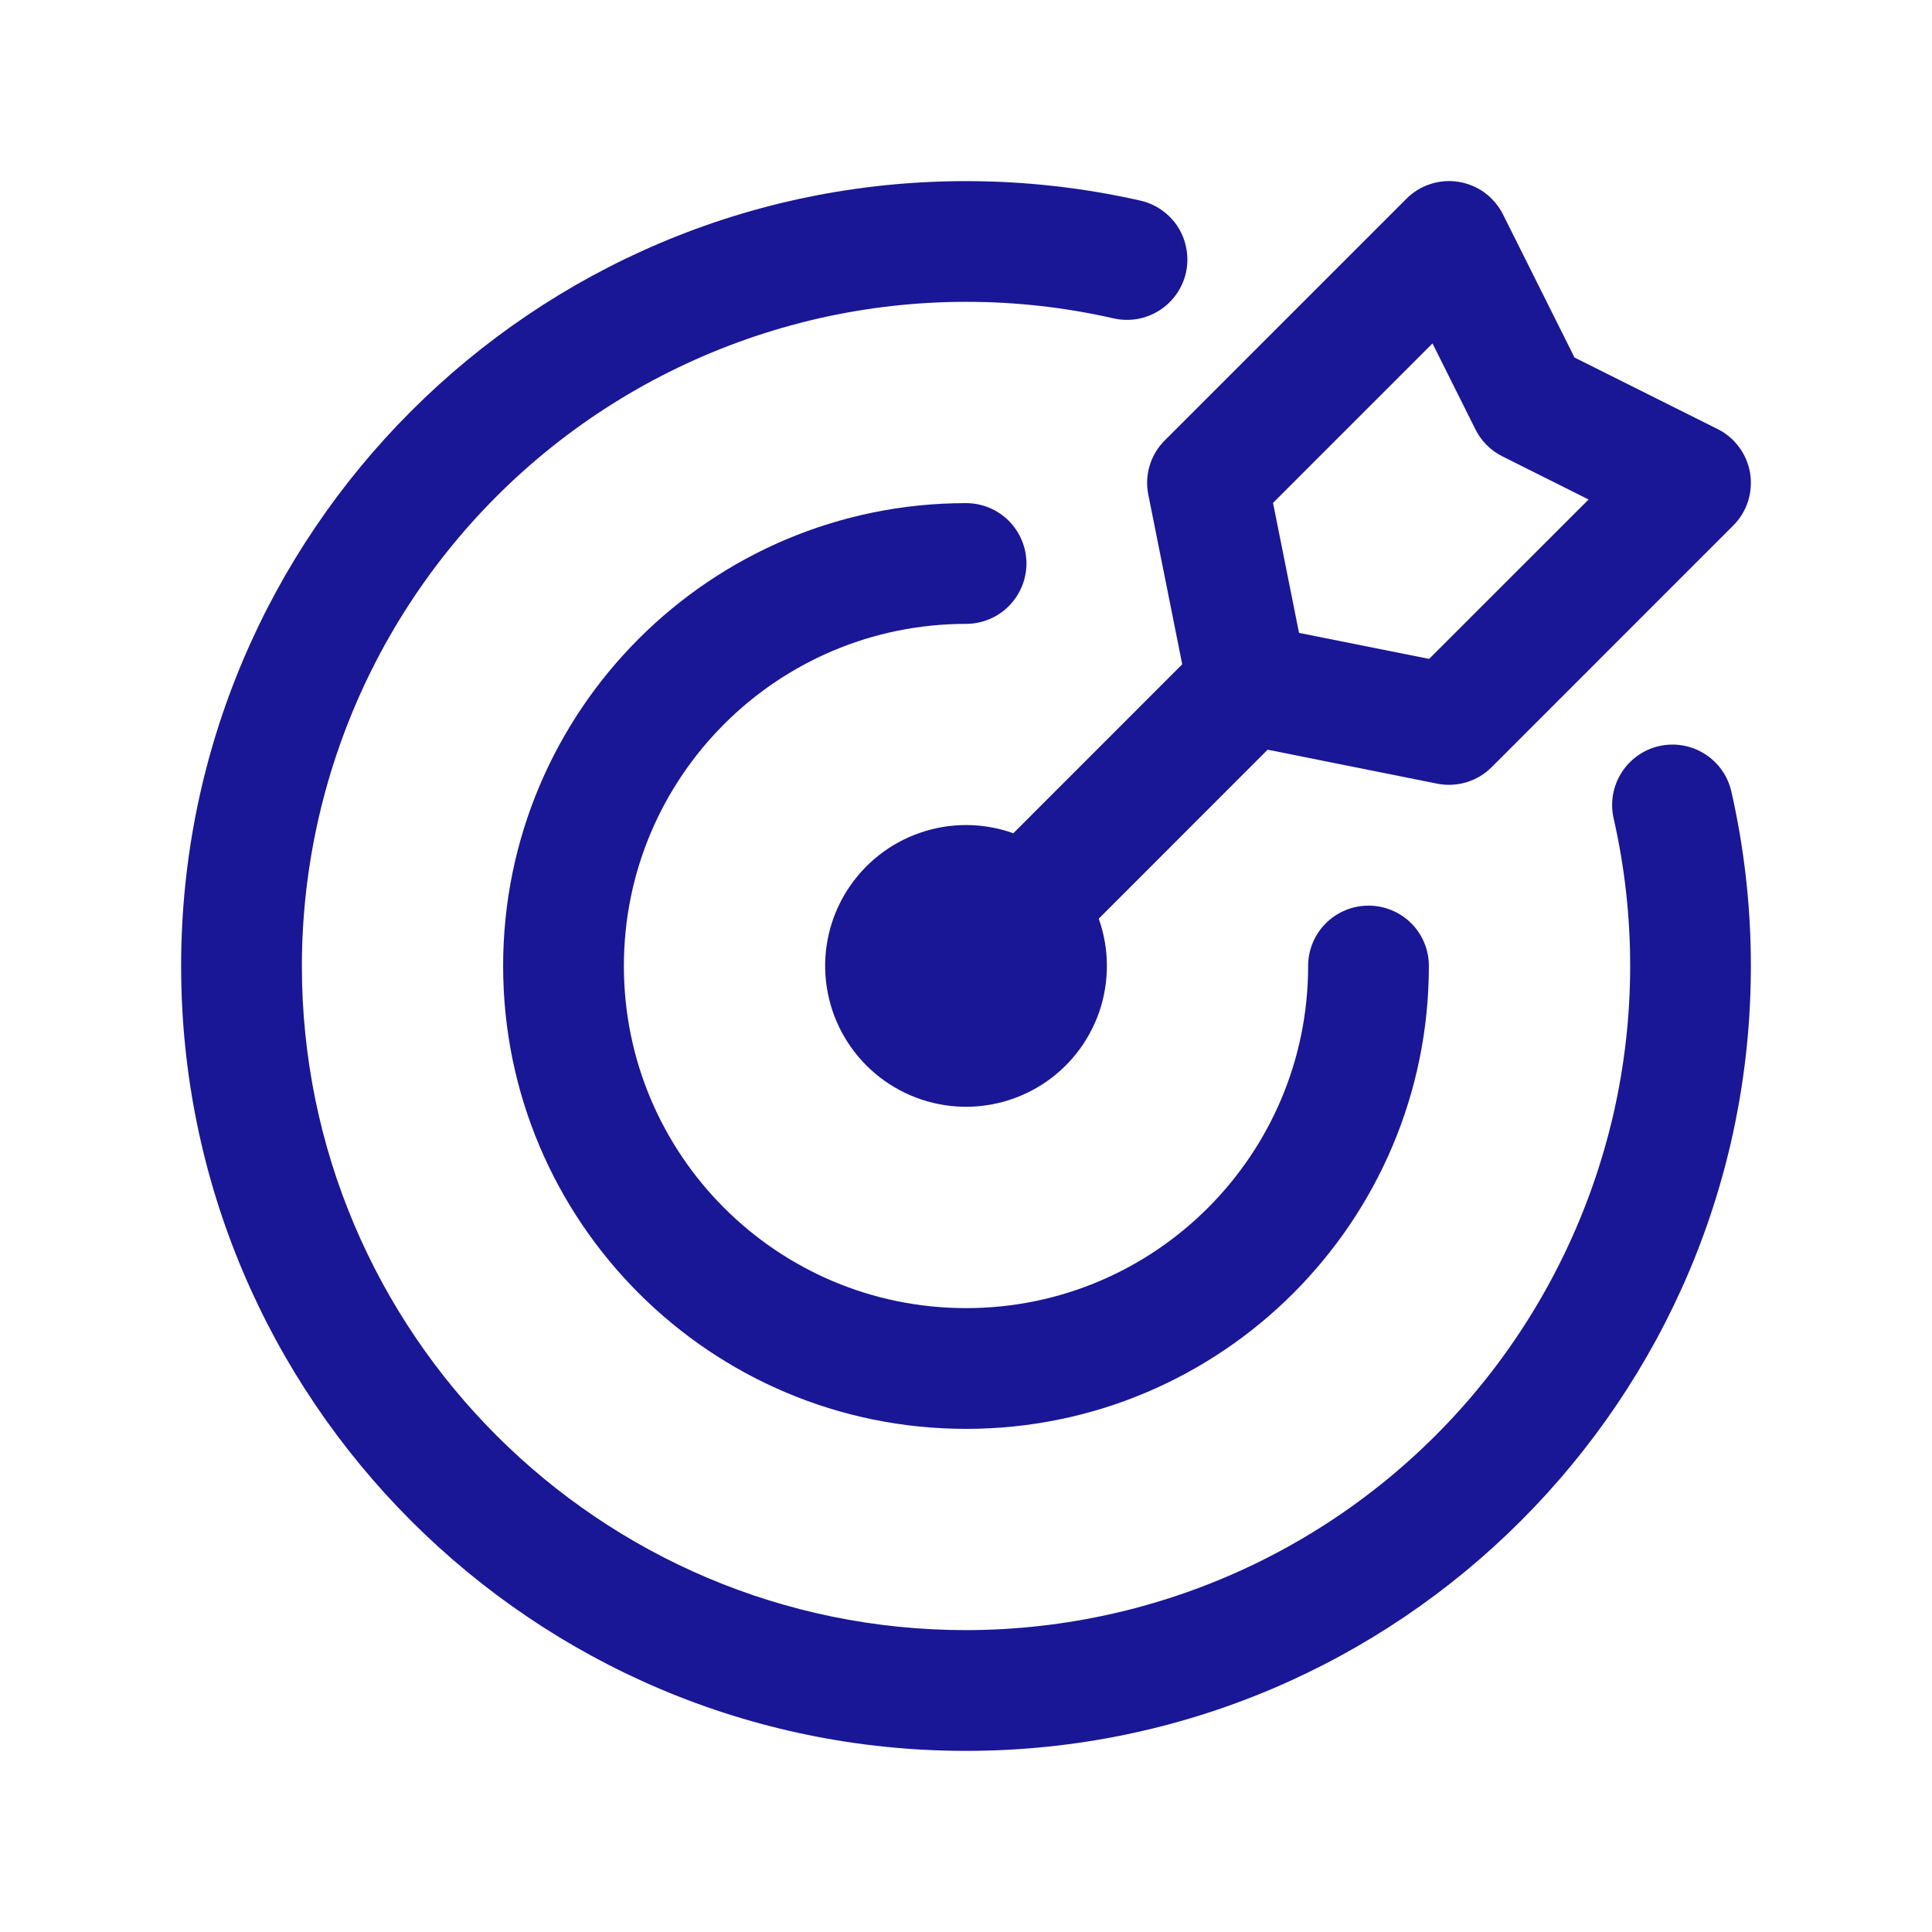 <?xml version="1.0" encoding="UTF-8"?> <svg xmlns="http://www.w3.org/2000/svg" width="24" height="24" viewBox="0 0 24 24" fill="none"><g clip-path="url(#clip0_88_93)"><path fill-rule="evenodd" clip-rule="evenodd" d="M20.045 10.166C20.32 11.374 20.319 12.629 20.043 13.837C19.766 15.044 19.221 16.175 18.449 17.143C17.676 18.112 16.695 18.894 15.579 19.432C14.462 19.97 13.239 20.249 12 20.25C7.447 20.25 3.75 16.553 3.75 12C3.751 10.761 4.03 9.538 4.568 8.421C5.106 7.305 5.888 6.324 6.856 5.551C7.825 4.778 8.955 4.234 10.163 3.957C11.371 3.681 12.626 3.68 13.834 3.955C13.93 3.977 14.03 3.979 14.127 3.963C14.224 3.946 14.316 3.91 14.4 3.858C14.483 3.805 14.555 3.737 14.612 3.657C14.669 3.576 14.71 3.485 14.732 3.389C14.753 3.293 14.756 3.194 14.739 3.097C14.723 3 14.687 2.907 14.635 2.823C14.582 2.74 14.514 2.668 14.433 2.611C14.353 2.554 14.262 2.514 14.166 2.492C13.455 2.331 12.729 2.25 12 2.25C6.619 2.25 2.25 6.619 2.25 12C2.25 17.381 6.619 21.75 12 21.75C17.381 21.75 21.75 17.381 21.75 12C21.75 11.256 21.666 10.531 21.508 9.834C21.464 9.64 21.345 9.471 21.176 9.365C21.008 9.259 20.805 9.224 20.61 9.268C20.416 9.312 20.248 9.432 20.142 9.6C20.036 9.768 20.001 9.972 20.045 10.166Z" fill="#191795"></path><path fill-rule="evenodd" clip-rule="evenodd" d="M16.25 12C16.25 14.346 14.347 16.25 12.001 16.25C9.654 16.25 7.75 14.346 7.75 12C7.75 9.654 9.654 7.75 12.001 7.75C12.199 7.75 12.39 7.671 12.531 7.53C12.671 7.389 12.751 7.199 12.751 7C12.751 6.801 12.671 6.61 12.531 6.469C12.39 6.329 12.199 6.25 12.001 6.25C8.826 6.25 6.25 8.826 6.25 12C6.25 15.174 8.826 17.75 12.001 17.75C15.175 17.75 17.75 15.174 17.75 12C17.75 11.801 17.672 11.61 17.531 11.469C17.39 11.329 17.199 11.25 17 11.25C16.802 11.25 16.611 11.329 16.47 11.469C16.329 11.61 16.25 11.801 16.25 12Z" fill="#191795"></path><path fill-rule="evenodd" clip-rule="evenodd" d="M14.686 8.252L12.588 10.351C12.214 10.217 11.805 10.215 11.43 10.345C11.054 10.474 10.734 10.728 10.521 11.064C10.309 11.399 10.217 11.797 10.261 12.192C10.305 12.587 10.482 12.955 10.763 13.236C11.044 13.517 11.412 13.694 11.807 13.738C12.202 13.782 12.6 13.69 12.936 13.478C13.272 13.266 13.525 12.945 13.655 12.57C13.784 12.194 13.782 11.786 13.649 11.412L15.747 9.313L17.853 9.735C18.099 9.784 18.353 9.707 18.53 9.53L21.53 6.529C21.614 6.446 21.677 6.343 21.714 6.23C21.75 6.117 21.759 5.996 21.741 5.879C21.721 5.762 21.675 5.65 21.604 5.555C21.534 5.459 21.441 5.381 21.335 5.329L19.559 4.441L18.671 2.664C18.618 2.558 18.54 2.466 18.445 2.395C18.349 2.325 18.238 2.278 18.12 2.259C18.003 2.24 17.883 2.249 17.77 2.286C17.657 2.322 17.554 2.385 17.47 2.47L14.47 5.47C14.382 5.557 14.318 5.664 14.282 5.782C14.246 5.9 14.24 6.026 14.265 6.146L14.686 8.252ZM17.795 4.266L18.329 5.335C18.402 5.481 18.519 5.598 18.665 5.67L19.734 6.205L17.753 8.185L16.137 7.862L15.814 6.247L17.795 4.266Z" fill="#191795"></path></g><defs><clipPath id="clip0_88_93"><rect width="24" height="24" fill="white"></rect></clipPath></defs></svg> 